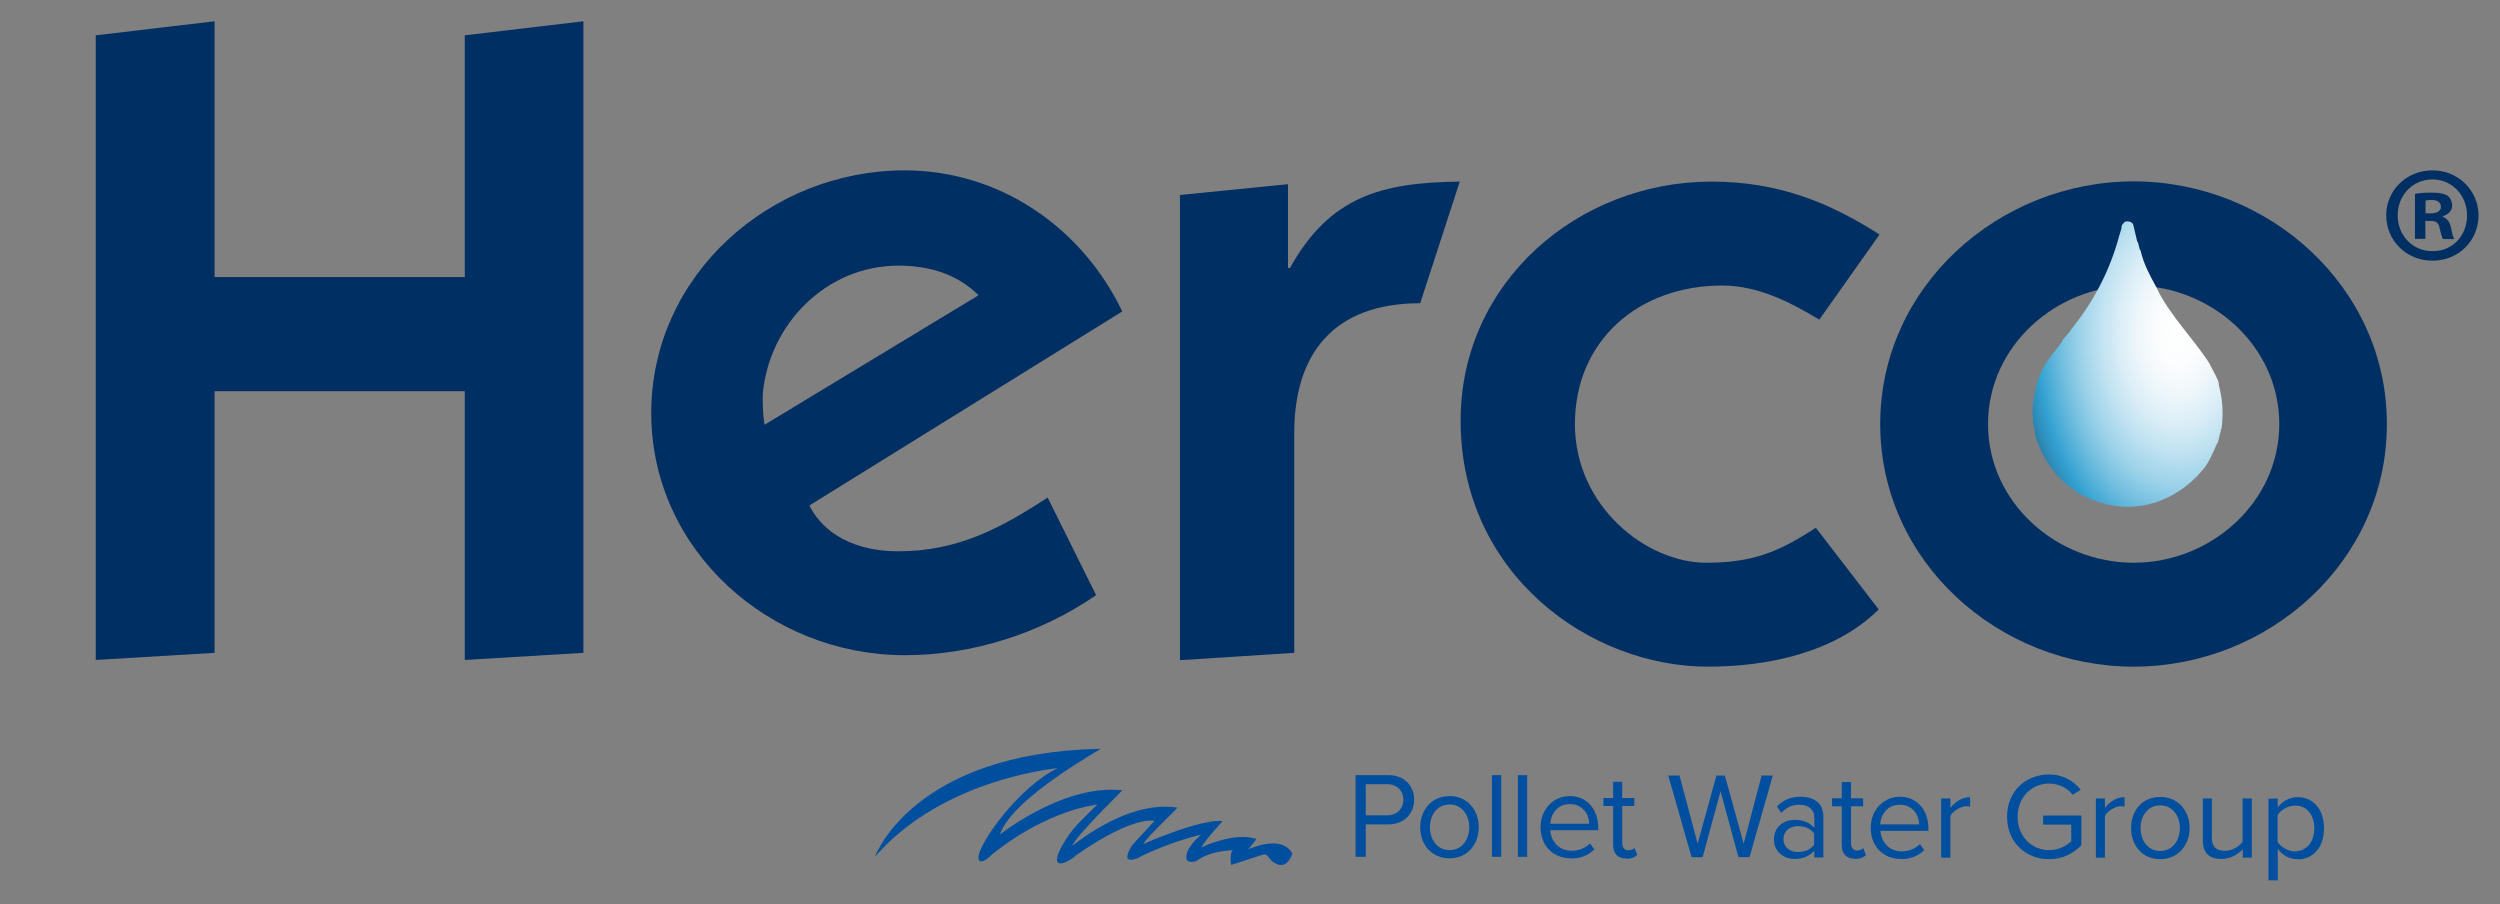 <?xml version="1.0" encoding="UTF-8" standalone="no"?>
<!DOCTYPE svg PUBLIC "-//W3C//DTD SVG 1.1//EN" "http://www.w3.org/Graphics/SVG/1.1/DTD/svg11.dtd">
<svg width="100%" height="100%" viewBox="0 0 235 85" version="1.1" xmlns="http://www.w3.org/2000/svg" xmlns:xlink="http://www.w3.org/1999/xlink" xml:space="preserve" xmlns:serif="http://www.serif.com/" style="fill-rule:evenodd;clip-rule:evenodd;stroke-linejoin:round;stroke-miterlimit:2;">
    <rect x="0" y="0" width="235" height="85" fill="#808080" stroke="none"/>
    <g transform="matrix(2.031,0,0,2.031,9,2)">
        <path d="M110.28,8.98C110.28,10.16 109.36,11.08 108.15,11.08C106.94,11.08 106.01,10.15 106.01,8.98C106.01,7.81 106.96,6.9 108.15,6.9C109.34,6.9 110.28,7.83 110.28,8.98ZM106.54,8.98C106.54,9.91 107.22,10.64 108.16,10.64C109.1,10.64 109.75,9.9 109.75,8.99C109.75,8.08 109.08,7.32 108.15,7.32C107.22,7.32 106.54,8.07 106.54,8.98ZM107.82,10.07L107.34,10.07L107.34,7.99C107.53,7.95 107.8,7.93 108.14,7.93C108.53,7.93 108.71,7.99 108.86,8.08C108.97,8.17 109.06,8.33 109.06,8.54C109.06,8.77 108.88,8.95 108.63,9.02L108.63,9.05C108.83,9.13 108.95,9.28 109.01,9.56C109.07,9.88 109.11,10 109.16,10.08L108.64,10.08C108.58,10 108.54,9.81 108.48,9.57C108.44,9.34 108.32,9.24 108.05,9.24L107.82,9.24L107.82,10.08L107.82,10.07ZM107.83,8.89L108.06,8.89C108.33,8.89 108.54,8.8 108.54,8.59C108.54,8.4 108.4,8.27 108.1,8.27C107.97,8.27 107.88,8.28 107.83,8.3L107.83,8.9L107.83,8.89Z" style="fill:rgb(0,48,99);fill-rule:nonzero;"/>
    </g>
    <g transform="matrix(2.031,0,0,2.031,9,2)">
        <path d="M36.08,38.63C36.08,38.63 37.82,33.85 46.5,33.67C46.81,33.55 42.41,35.9 41.85,37.64C41.54,37.89 44.64,35.28 47.5,35.59C47.81,35.34 45.64,37.39 45.2,38.13C45.01,38.38 47.56,36.02 50.04,36.39C50.29,36.26 48.74,37.63 48.49,38.07C48.24,38.19 51.1,36.89 52.15,37.02C52.34,36.83 51.28,37.95 51.16,38.26C51.14,38.2 52.77,37.52 53.64,37.83C53.89,37.71 53.33,38.33 53.33,38.33C53.33,38.33 54.88,37.59 55.38,38.52C55.38,38.52 55.19,39.2 54.7,39.02C54.2,38.83 54.33,38.46 53.96,38.59C53.59,38.71 52.55,39.05 52.55,39.05C52.55,39.05 52.45,38.47 52.65,38.35C52.8,38.39 51.68,38.31 50.93,38.87C50.93,38.87 50.41,39.06 50.48,38.6C50.54,38.15 51.16,37.65 51.16,37.65C51.16,37.65 49.86,37.92 48.31,38.68C48.41,38.66 47.9,38.91 47.77,38.76C47.65,38.62 47.96,38.14 47.96,38.14L48.99,37.02C49.11,37.02 48.14,36.65 45.33,38.63C45.43,38.59 44.71,39.15 44.52,38.92C44.33,38.69 44.98,37.66 45.39,37.22C45.8,36.79 46.36,36.25 46.36,36.25C46.36,36.25 44.02,36.48 41.4,38.63C41.5,38.57 40.8,39.23 40.86,38.63C40.92,38.03 42.64,35.51 44.52,34.56C44.66,34.58 39.31,34.95 36.08,38.65" style="fill:rgb(0,79,159);fill-rule:nonzero;"/>
        <path d="M101.8,38.42C101.47,38.42 101.13,38.22 100.98,37.98L100.98,36.74C101.13,36.5 101.46,36.3 101.8,36.3C102.35,36.3 102.68,36.75 102.68,37.35C102.68,37.95 102.35,38.41 101.8,38.41M101.91,38.79C102.63,38.79 103.13,38.23 103.13,37.35C103.13,36.47 102.63,35.91 101.91,35.91C101.52,35.91 101.18,36.11 100.99,36.39L100.99,35.98L100.56,35.98L100.56,39.76L100.99,39.76L100.99,38.3C101.21,38.61 101.54,38.78 101.91,38.78M99.79,38.71L99.79,35.97L99.36,35.97L99.36,37.98C99.2,38.2 98.88,38.39 98.55,38.39C98.18,38.39 97.94,38.25 97.94,37.77L97.94,35.97L97.52,35.97L97.52,37.9C97.52,38.5 97.82,38.77 98.39,38.77C98.8,38.77 99.16,38.55 99.37,38.32L99.37,38.71L99.8,38.71L99.79,38.71ZM95.55,38.4C94.97,38.4 94.64,37.9 94.64,37.34C94.64,36.78 94.97,36.29 95.55,36.29C96.13,36.29 96.46,36.79 96.46,37.34C96.46,37.89 96.14,38.4 95.55,38.4M95.55,38.78C96.38,38.78 96.91,38.13 96.91,37.34C96.91,36.55 96.39,35.9 95.55,35.9C94.71,35.9 94.2,36.54 94.2,37.34C94.2,38.14 94.72,38.78 95.55,38.78M92.99,38.71L92.99,36.77C93.12,36.55 93.47,36.33 93.73,36.33C93.8,36.33 93.85,36.33 93.9,36.35L93.9,35.91C93.53,35.91 93.21,36.12 92.99,36.41L92.99,35.97L92.57,35.97L92.57,38.71L92.99,38.71ZM90.41,38.78C91.03,38.78 91.54,38.52 91.9,38.13L91.9,36.76L90.13,36.76L90.13,37.18L91.43,37.18L91.43,37.95C91.24,38.14 90.87,38.36 90.41,38.36C89.58,38.36 88.95,37.71 88.95,36.82C88.95,35.93 89.58,35.28 90.41,35.28C90.86,35.28 91.27,35.5 91.5,35.8L91.87,35.57C91.54,35.16 91.07,34.86 90.4,34.86C89.32,34.86 88.46,35.64 88.46,36.82C88.46,38 89.33,38.78 90.4,38.78M85.84,38.71L85.84,36.77C85.96,36.55 86.32,36.33 86.58,36.33C86.65,36.33 86.7,36.33 86.75,36.35L86.75,35.91C86.38,35.91 86.06,36.12 85.84,36.41L85.84,35.97L85.41,35.97L85.41,38.71L85.84,38.71ZM84.39,37.17L82.59,37.17C82.61,36.75 82.9,36.26 83.49,36.26C84.11,36.26 84.39,36.76 84.39,37.17M83.54,38.78C83.99,38.78 84.36,38.63 84.63,38.36L84.43,38.08C84.21,38.3 83.9,38.42 83.59,38.42C83,38.42 82.64,37.99 82.6,37.47L84.82,37.47L84.82,37.36C84.82,36.54 84.33,35.89 83.5,35.89C82.72,35.89 82.15,36.53 82.15,37.33C82.15,38.19 82.73,38.77 83.55,38.77M81.42,38.77C81.67,38.77 81.82,38.7 81.93,38.59L81.81,38.27C81.75,38.33 81.64,38.38 81.52,38.38C81.33,38.38 81.24,38.23 81.24,38.03L81.24,36.33L81.8,36.33L81.8,35.96L81.24,35.96L81.24,35.21L80.81,35.21L80.81,35.96L80.36,35.96L80.36,36.33L80.81,36.33L80.81,38.12C80.81,38.53 81.02,38.76 81.42,38.76M78.78,38.45C78.38,38.45 78.11,38.2 78.11,37.85C78.11,37.5 78.39,37.25 78.78,37.25C79.08,37.25 79.37,37.36 79.53,37.59L79.53,38.11C79.37,38.34 79.08,38.45 78.78,38.45M79.96,38.69L79.96,36.81C79.96,36.15 79.48,35.89 78.9,35.89C78.45,35.89 78.1,36.04 77.81,36.34L78.01,36.64C78.25,36.38 78.52,36.26 78.85,36.26C79.25,36.26 79.54,36.47 79.54,36.84L79.54,37.33C79.32,37.08 79.01,36.96 78.63,36.96C78.17,36.96 77.67,37.25 77.67,37.86C77.67,38.47 78.16,38.77 78.63,38.77C79,38.77 79.31,38.64 79.54,38.39L79.54,38.7L79.97,38.7L79.96,38.69ZM76.54,38.69L77.62,34.91L77.1,34.91L76.27,38.06L75.4,34.91L75.01,34.91L74.14,38.06L73.3,34.91L72.78,34.91L73.86,38.69L74.37,38.69L75.2,35.64L76.03,38.69L76.54,38.69ZM70.84,38.76C71.09,38.76 71.24,38.69 71.35,38.58L71.22,38.26C71.16,38.32 71.05,38.37 70.93,38.37C70.74,38.37 70.65,38.22 70.65,38.02L70.65,36.32L71.21,36.32L71.21,35.95L70.65,35.95L70.65,35.2L70.23,35.2L70.23,35.95L69.78,35.95L69.78,36.32L70.23,36.32L70.23,38.11C70.23,38.52 70.43,38.75 70.84,38.75M69.12,37.14L67.32,37.14C67.34,36.72 67.63,36.23 68.22,36.23C68.84,36.23 69.12,36.73 69.12,37.14M68.27,38.75C68.72,38.75 69.09,38.6 69.36,38.33L69.16,38.05C68.94,38.27 68.63,38.39 68.31,38.39C67.72,38.39 67.36,37.96 67.32,37.44L69.54,37.44L69.54,37.33C69.54,36.51 69.05,35.86 68.22,35.86C67.44,35.86 66.87,36.5 66.87,37.3C66.87,38.16 67.46,38.74 68.26,38.74M66.25,34.89L65.82,34.89L65.82,38.67L66.25,38.67L66.25,34.89ZM65.05,34.89L64.62,34.89L64.62,38.67L65.05,38.67L65.05,34.89ZM62.66,38.36C62.08,38.36 61.75,37.86 61.75,37.3C61.75,36.74 62.08,36.25 62.66,36.25C63.24,36.25 63.57,36.75 63.57,37.3C63.57,37.85 63.25,38.36 62.66,38.36M62.66,38.74C63.49,38.74 64.01,38.09 64.01,37.3C64.01,36.51 63.49,35.86 62.66,35.86C61.83,35.86 61.3,36.5 61.3,37.3C61.3,38.1 61.82,38.74 62.66,38.74M59.77,36.75L58.78,36.75L58.78,35.31L59.77,35.31C60.22,35.31 60.52,35.61 60.52,36.03C60.52,36.45 60.21,36.75 59.77,36.75M58.78,38.67L58.78,37.17L59.83,37.17C60.58,37.17 61.02,36.65 61.02,36.03C61.02,35.41 60.59,34.89 59.83,34.89L58.31,34.89L58.31,38.67L58.78,38.67Z" style="fill:rgb(0,79,159);fill-rule:nonzero;"/>
        <path d="M17.08,0.65L22.57,0L22.57,29.23L17.08,29.56L17.08,17.12L5.5,17.12L5.5,29.23L0,29.56L0,0.65L5.5,0L5.5,11.84L17.08,11.84L17.08,0.65Z" style="fill:rgb(0,48,99);fill-rule:nonzero;"/>
        <path d="M55.18,11.42L55.27,11.42C57.1,8.13 59.47,7.46 63.13,7.42L61.3,13.05C57.26,13.05 55.47,15.42 55.47,19.06L55.47,29.23L50.18,29.57L50.18,8.04L55.18,7.54L55.18,11.42Z" style="fill:rgb(0,48,99);fill-rule:nonzero;"/>
        <path d="M79.77,13.81C78.4,12.98 76.9,12.23 75.28,12.23C71.37,12.23 68.46,14.81 68.46,18.64C68.46,22.47 71.79,25.06 74.53,25.06C76.69,25.06 77.9,24.56 79.61,23.44L82.52,27.22C80.48,29.25 77.32,29.87 74.61,29.87C69.16,29.87 63.17,25.6 63.17,18.48C63.17,12.06 68.62,7.42 74.78,7.42C77.86,7.42 80.23,8.38 82.56,9.87L79.77,13.81Z" style="fill:rgb(0,48,99);fill-rule:nonzero;"/>
        <path d="M82.59,18.64C82.59,25.01 88.07,29.87 94.32,29.87C100.57,29.87 106.04,25.01 106.04,18.64C106.04,12.27 100.55,7.41 94.32,7.41C88.09,7.41 82.59,12.26 82.59,18.64M87.58,18.64C87.58,15.02 90.74,12.23 94.32,12.23C97.9,12.23 101.06,15.02 101.06,18.64C101.06,22.26 97.9,25.06 94.32,25.06C90.74,25.06 87.58,22.27 87.58,18.64" style="fill:rgb(0,48,99);fill-rule:nonzero;"/>
        <path d="M96.27,15.92C96.27,15.92 97.98,17.28 97.48,18.99C96.92,20.92 96.52,19.73 96.3,20.17C96.09,20.6 97.55,17.49 96.27,15.92" style="fill:white;fill-rule:nonzero;"/>
        <path d="M44.06,22.04C41.85,23.49 39.86,24.53 37.15,24.53C34.61,24.53 33.45,23.28 33.03,22.41L47.51,13.43C45.64,9.52 41.81,6.9 37.44,6.9C31.2,6.9 25.71,11.77 25.71,18.13C25.71,24.49 31.2,29.34 37.44,29.34C40.56,29.34 43.72,28.34 46.3,26.56L44.05,22.03L44.06,22.04ZM30.95,18.67C30.87,18.17 30.87,17.72 30.87,17.26C31.16,14.01 33.82,11.31 37.15,11.31C38.56,11.31 39.86,11.69 40.86,12.68L30.96,18.67L30.95,18.67Z" style="fill:rgb(0,48,99);fill-rule:nonzero;"/>
    </g>
    <g transform="matrix(2.031,0,0,2.031,9,2)">
        <clipPath id="_clip1">
            <path d="M93.9,9.29C93.84,9.37 93.74,9.43 93.76,9.56C93.73,9.68 93.69,9.81 93.65,9.93C93.21,11.59 92.43,13.01 91.43,14.26C91.31,14.48 91.05,14.66 90.98,14.86C90.58,15.42 90.07,15.92 89.89,16.64C89.8,16.79 89.79,17 89.75,17.19C89.66,17.52 89.63,17.89 89.64,18.29L89.67,18.31C89.6,18.64 89.78,18.81 89.75,19.11C90.16,20.59 91.24,21.84 92.8,22.28C94.86,22.9 96.64,21.91 97.64,20.61C97.85,20.3 98.03,19.89 98.16,19.58C98.27,19.45 98.29,19.15 98.33,19.03L98.35,19.03C98.36,18.97 98.33,18.88 98.39,18.85C98.49,17.99 98.42,17.49 98.25,16.77L98.27,16.77C98.17,16.43 97.97,16.15 97.83,15.84C97.05,14.63 95.95,13.57 95.36,12.29C95.07,11.76 94.78,11.23 94.64,10.61C94.54,10.5 94.58,10.29 94.48,10.18C94.42,9.92 94.36,9.67 94.3,9.41C94.26,9.31 94.15,9.26 94.03,9.26C93.98,9.26 93.94,9.27 93.89,9.29"/>
        </clipPath>
        <g clip-path="url(#_clip1)">
            <rect x="89.61" y="9.26" width="8.89" height="13.64" style="fill:url(#_Radial2);"/>
        </g>
    </g>
    <defs>
        <radialGradient id="_Radial2" cx="0" cy="0" r="1" gradientUnits="userSpaceOnUse" gradientTransform="matrix(8.804,0,0,13.556,96.377,14.419)"><stop offset="0" style="stop-color:white;stop-opacity:1"/><stop offset="0.11" style="stop-color:rgb(251,253,254);stop-opacity:1"/><stop offset="0.21" style="stop-color:rgb(239,247,251);stop-opacity:1"/><stop offset="0.31" style="stop-color:rgb(219,238,247);stop-opacity:1"/><stop offset="0.41" style="stop-color:rgb(192,226,241);stop-opacity:1"/><stop offset="0.52" style="stop-color:rgb(156,210,233);stop-opacity:1"/><stop offset="0.62" style="stop-color:rgb(113,190,223);stop-opacity:1"/><stop offset="0.72" style="stop-color:rgb(63,167,212);stop-opacity:1"/><stop offset="0.74" style="stop-color:rgb(51,162,210);stop-opacity:1"/><stop offset="0.79" style="stop-color:rgb(47,145,191);stop-opacity:1"/><stop offset="0.89" style="stop-color:rgb(38,101,144);stop-opacity:1"/><stop offset="1" style="stop-color:rgb(28,53,92);stop-opacity:1"/><stop offset="1" style="stop-color:rgb(28,53,92);stop-opacity:1"/></radialGradient>
    </defs>
</svg>
